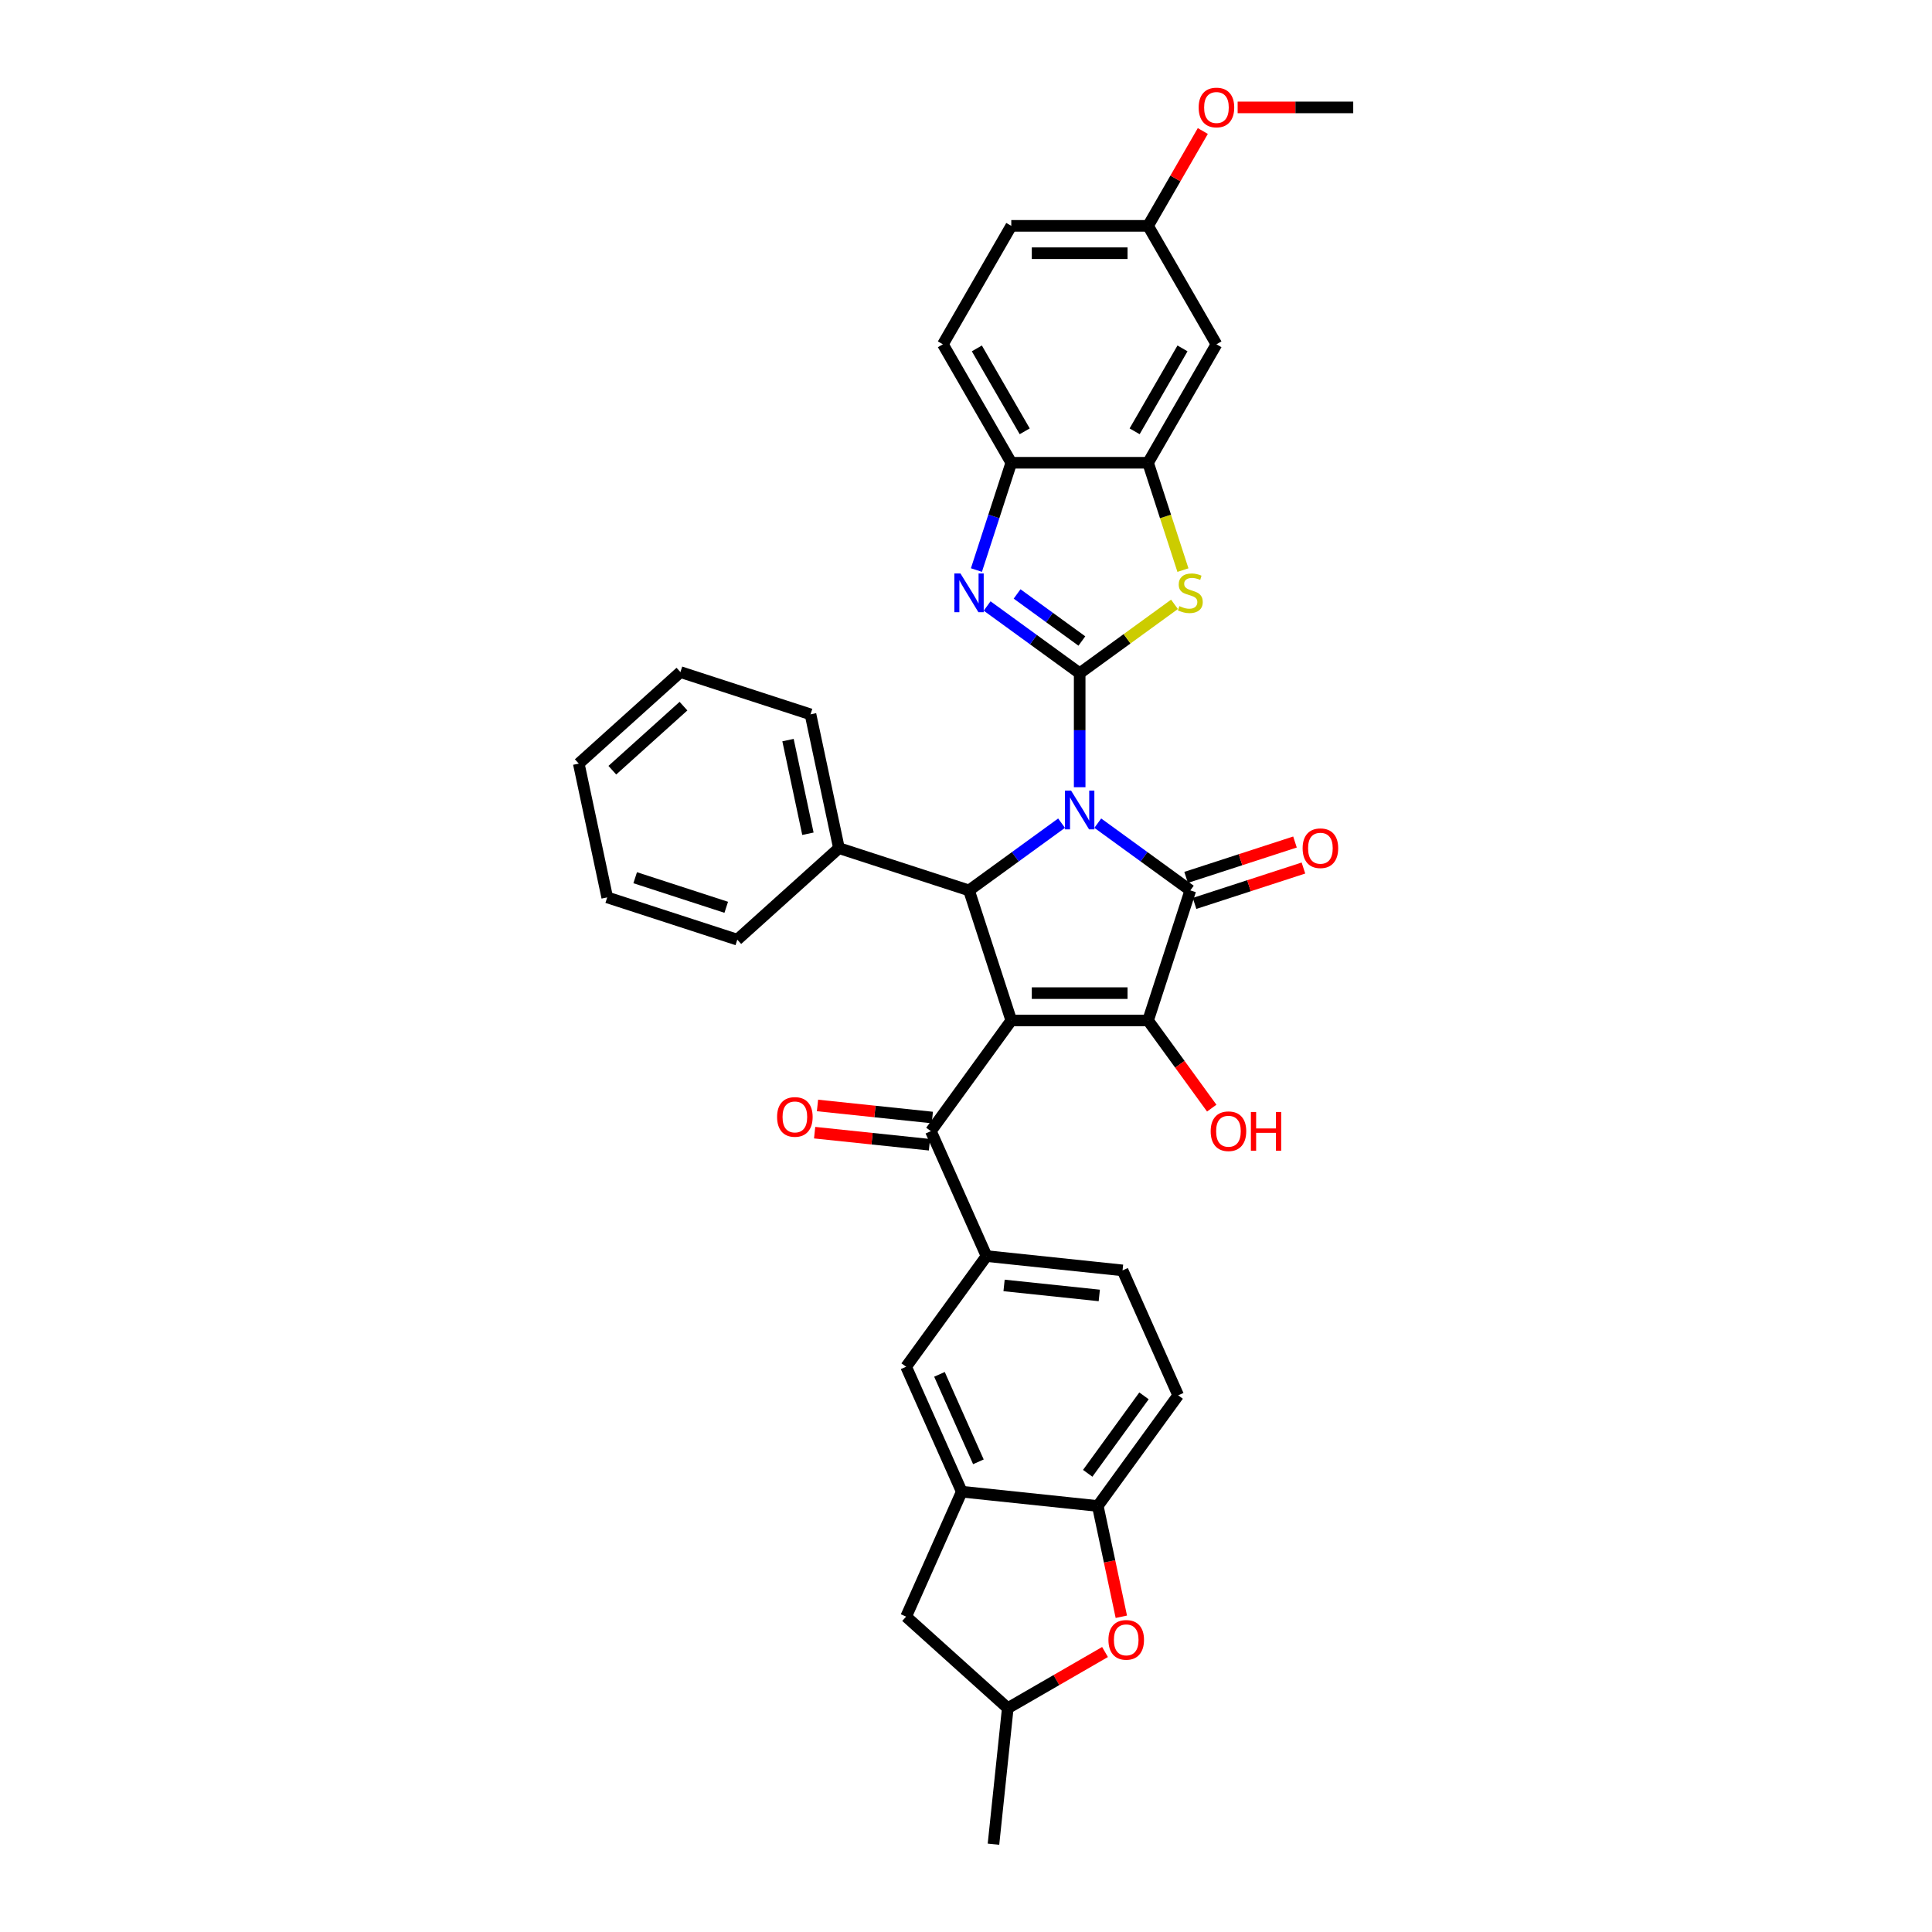 <?xml version='1.0' encoding='iso-8859-1'?>
<svg version='1.1' baseProfile='full'
              xmlns='http://www.w3.org/2000/svg'
                      xmlns:rdkit='http://www.rdkit.org/xml'
                      xmlns:xlink='http://www.w3.org/1999/xlink'
                  xml:space='preserve'
width='1000px' height='1000px' viewBox='0 0 1000 1000'>
<!-- END OF HEADER -->
<rect style='opacity:1.0;fill:#FFFFFF;stroke:none' width='1000' height='1000' x='0' y='0'> </rect>
<path class='bond-0' d='M 558.837,407.463 L 558.837,377.963' style='fill:none;fill-rule:evenodd;stroke:#0000FF;stroke-width:6px;stroke-linecap:butt;stroke-linejoin:miter;stroke-opacity:1' />
<path class='bond-0' d='M 558.837,377.963 L 558.837,348.463' style='fill:none;fill-rule:evenodd;stroke:#000000;stroke-width:6px;stroke-linecap:butt;stroke-linejoin:miter;stroke-opacity:1' />
<path class='bond-2' d='M 568.21,426.067 L 592.16,443.468' style='fill:none;fill-rule:evenodd;stroke:#0000FF;stroke-width:6px;stroke-linecap:butt;stroke-linejoin:miter;stroke-opacity:1' />
<path class='bond-2' d='M 592.16,443.468 L 616.111,460.869' style='fill:none;fill-rule:evenodd;stroke:#000000;stroke-width:6px;stroke-linecap:butt;stroke-linejoin:miter;stroke-opacity:1' />
<path class='bond-4' d='M 549.464,426.067 L 525.513,443.468' style='fill:none;fill-rule:evenodd;stroke:#0000FF;stroke-width:6px;stroke-linecap:butt;stroke-linejoin:miter;stroke-opacity:1' />
<path class='bond-4' d='M 525.513,443.468 L 501.563,460.869' style='fill:none;fill-rule:evenodd;stroke:#000000;stroke-width:6px;stroke-linecap:butt;stroke-linejoin:miter;stroke-opacity:1' />
<path class='bond-5' d='M 558.837,348.463 L 534.886,331.062' style='fill:none;fill-rule:evenodd;stroke:#000000;stroke-width:6px;stroke-linecap:butt;stroke-linejoin:miter;stroke-opacity:1' />
<path class='bond-5' d='M 534.886,331.062 L 510.936,313.661' style='fill:none;fill-rule:evenodd;stroke:#0000FF;stroke-width:6px;stroke-linecap:butt;stroke-linejoin:miter;stroke-opacity:1' />
<path class='bond-5' d='M 559.974,331.788 L 543.209,319.607' style='fill:none;fill-rule:evenodd;stroke:#000000;stroke-width:6px;stroke-linecap:butt;stroke-linejoin:miter;stroke-opacity:1' />
<path class='bond-5' d='M 543.209,319.607 L 526.444,307.427' style='fill:none;fill-rule:evenodd;stroke:#0000FF;stroke-width:6px;stroke-linecap:butt;stroke-linejoin:miter;stroke-opacity:1' />
<path class='bond-6' d='M 558.837,348.463 L 583.375,330.635' style='fill:none;fill-rule:evenodd;stroke:#000000;stroke-width:6px;stroke-linecap:butt;stroke-linejoin:miter;stroke-opacity:1' />
<path class='bond-6' d='M 583.375,330.635 L 607.913,312.807' style='fill:none;fill-rule:evenodd;stroke:#CCCC00;stroke-width:6px;stroke-linecap:butt;stroke-linejoin:miter;stroke-opacity:1' />
<path class='bond-1' d='M 523.44,528.199 L 501.563,460.869' style='fill:none;fill-rule:evenodd;stroke:#000000;stroke-width:6px;stroke-linecap:butt;stroke-linejoin:miter;stroke-opacity:1' />
<path class='bond-7' d='M 523.44,528.199 L 481.828,585.473' style='fill:none;fill-rule:evenodd;stroke:#000000;stroke-width:6px;stroke-linecap:butt;stroke-linejoin:miter;stroke-opacity:1' />
<path class='bond-35' d='M 523.44,528.199 L 594.234,528.199' style='fill:none;fill-rule:evenodd;stroke:#000000;stroke-width:6px;stroke-linecap:butt;stroke-linejoin:miter;stroke-opacity:1' />
<path class='bond-35' d='M 534.059,514.04 L 583.615,514.04' style='fill:none;fill-rule:evenodd;stroke:#000000;stroke-width:6px;stroke-linecap:butt;stroke-linejoin:miter;stroke-opacity:1' />
<path class='bond-3' d='M 616.111,460.869 L 594.234,528.199' style='fill:none;fill-rule:evenodd;stroke:#000000;stroke-width:6px;stroke-linecap:butt;stroke-linejoin:miter;stroke-opacity:1' />
<path class='bond-16' d='M 618.298,467.602 L 646.476,458.447' style='fill:none;fill-rule:evenodd;stroke:#000000;stroke-width:6px;stroke-linecap:butt;stroke-linejoin:miter;stroke-opacity:1' />
<path class='bond-16' d='M 646.476,458.447 L 674.655,449.291' style='fill:none;fill-rule:evenodd;stroke:#FF0000;stroke-width:6px;stroke-linecap:butt;stroke-linejoin:miter;stroke-opacity:1' />
<path class='bond-16' d='M 613.923,454.136 L 642.101,444.981' style='fill:none;fill-rule:evenodd;stroke:#000000;stroke-width:6px;stroke-linecap:butt;stroke-linejoin:miter;stroke-opacity:1' />
<path class='bond-16' d='M 642.101,444.981 L 670.279,435.825' style='fill:none;fill-rule:evenodd;stroke:#FF0000;stroke-width:6px;stroke-linecap:butt;stroke-linejoin:miter;stroke-opacity:1' />
<path class='bond-22' d='M 594.234,528.199 L 610.714,550.882' style='fill:none;fill-rule:evenodd;stroke:#000000;stroke-width:6px;stroke-linecap:butt;stroke-linejoin:miter;stroke-opacity:1' />
<path class='bond-22' d='M 610.714,550.882 L 627.194,573.565' style='fill:none;fill-rule:evenodd;stroke:#FF0000;stroke-width:6px;stroke-linecap:butt;stroke-linejoin:miter;stroke-opacity:1' />
<path class='bond-17' d='M 501.563,460.869 L 434.233,438.993' style='fill:none;fill-rule:evenodd;stroke:#000000;stroke-width:6px;stroke-linecap:butt;stroke-linejoin:miter;stroke-opacity:1' />
<path class='bond-9' d='M 505.395,295.057 L 514.417,267.289' style='fill:none;fill-rule:evenodd;stroke:#0000FF;stroke-width:6px;stroke-linecap:butt;stroke-linejoin:miter;stroke-opacity:1' />
<path class='bond-9' d='M 514.417,267.289 L 523.44,239.522' style='fill:none;fill-rule:evenodd;stroke:#000000;stroke-width:6px;stroke-linecap:butt;stroke-linejoin:miter;stroke-opacity:1' />
<path class='bond-8' d='M 612.288,295.085 L 603.261,267.303' style='fill:none;fill-rule:evenodd;stroke:#CCCC00;stroke-width:6px;stroke-linecap:butt;stroke-linejoin:miter;stroke-opacity:1' />
<path class='bond-8' d='M 603.261,267.303 L 594.234,239.522' style='fill:none;fill-rule:evenodd;stroke:#000000;stroke-width:6px;stroke-linecap:butt;stroke-linejoin:miter;stroke-opacity:1' />
<path class='bond-10' d='M 481.828,585.473 L 510.622,650.146' style='fill:none;fill-rule:evenodd;stroke:#000000;stroke-width:6px;stroke-linecap:butt;stroke-linejoin:miter;stroke-opacity:1' />
<path class='bond-19' d='M 482.568,578.432 L 452.851,575.309' style='fill:none;fill-rule:evenodd;stroke:#000000;stroke-width:6px;stroke-linecap:butt;stroke-linejoin:miter;stroke-opacity:1' />
<path class='bond-19' d='M 452.851,575.309 L 423.134,572.185' style='fill:none;fill-rule:evenodd;stroke:#FF0000;stroke-width:6px;stroke-linecap:butt;stroke-linejoin:miter;stroke-opacity:1' />
<path class='bond-19' d='M 481.088,592.513 L 451.371,589.39' style='fill:none;fill-rule:evenodd;stroke:#000000;stroke-width:6px;stroke-linecap:butt;stroke-linejoin:miter;stroke-opacity:1' />
<path class='bond-19' d='M 451.371,589.39 L 421.654,586.267' style='fill:none;fill-rule:evenodd;stroke:#FF0000;stroke-width:6px;stroke-linecap:butt;stroke-linejoin:miter;stroke-opacity:1' />
<path class='bond-15' d='M 594.234,239.522 L 629.631,178.212' style='fill:none;fill-rule:evenodd;stroke:#000000;stroke-width:6px;stroke-linecap:butt;stroke-linejoin:miter;stroke-opacity:1' />
<path class='bond-15' d='M 587.282,223.246 L 612.06,180.329' style='fill:none;fill-rule:evenodd;stroke:#000000;stroke-width:6px;stroke-linecap:butt;stroke-linejoin:miter;stroke-opacity:1' />
<path class='bond-36' d='M 594.234,239.522 L 523.44,239.522' style='fill:none;fill-rule:evenodd;stroke:#000000;stroke-width:6px;stroke-linecap:butt;stroke-linejoin:miter;stroke-opacity:1' />
<path class='bond-24' d='M 523.44,239.522 L 488.042,178.212' style='fill:none;fill-rule:evenodd;stroke:#000000;stroke-width:6px;stroke-linecap:butt;stroke-linejoin:miter;stroke-opacity:1' />
<path class='bond-24' d='M 530.392,223.246 L 505.614,180.329' style='fill:none;fill-rule:evenodd;stroke:#000000;stroke-width:6px;stroke-linecap:butt;stroke-linejoin:miter;stroke-opacity:1' />
<path class='bond-14' d='M 510.622,650.146 L 469.01,707.42' style='fill:none;fill-rule:evenodd;stroke:#000000;stroke-width:6px;stroke-linecap:butt;stroke-linejoin:miter;stroke-opacity:1' />
<path class='bond-21' d='M 510.622,650.146 L 581.029,657.547' style='fill:none;fill-rule:evenodd;stroke:#000000;stroke-width:6px;stroke-linecap:butt;stroke-linejoin:miter;stroke-opacity:1' />
<path class='bond-21' d='M 519.703,665.338 L 568.988,670.518' style='fill:none;fill-rule:evenodd;stroke:#000000;stroke-width:6px;stroke-linecap:butt;stroke-linejoin:miter;stroke-opacity:1' />
<path class='bond-11' d='M 497.805,772.094 L 469.01,707.42' style='fill:none;fill-rule:evenodd;stroke:#000000;stroke-width:6px;stroke-linecap:butt;stroke-linejoin:miter;stroke-opacity:1' />
<path class='bond-11' d='M 506.421,756.634 L 486.264,711.363' style='fill:none;fill-rule:evenodd;stroke:#000000;stroke-width:6px;stroke-linecap:butt;stroke-linejoin:miter;stroke-opacity:1' />
<path class='bond-18' d='M 497.805,772.094 L 469.01,836.768' style='fill:none;fill-rule:evenodd;stroke:#000000;stroke-width:6px;stroke-linecap:butt;stroke-linejoin:miter;stroke-opacity:1' />
<path class='bond-39' d='M 497.805,772.094 L 568.212,779.494' style='fill:none;fill-rule:evenodd;stroke:#000000;stroke-width:6px;stroke-linecap:butt;stroke-linejoin:miter;stroke-opacity:1' />
<path class='bond-12' d='M 580.4,836.834 L 574.306,808.164' style='fill:none;fill-rule:evenodd;stroke:#FF0000;stroke-width:6px;stroke-linecap:butt;stroke-linejoin:miter;stroke-opacity:1' />
<path class='bond-12' d='M 574.306,808.164 L 568.212,779.494' style='fill:none;fill-rule:evenodd;stroke:#000000;stroke-width:6px;stroke-linecap:butt;stroke-linejoin:miter;stroke-opacity:1' />
<path class='bond-40' d='M 571.958,855.077 L 546.789,869.608' style='fill:none;fill-rule:evenodd;stroke:#FF0000;stroke-width:6px;stroke-linecap:butt;stroke-linejoin:miter;stroke-opacity:1' />
<path class='bond-40' d='M 546.789,869.608 L 521.621,884.139' style='fill:none;fill-rule:evenodd;stroke:#000000;stroke-width:6px;stroke-linecap:butt;stroke-linejoin:miter;stroke-opacity:1' />
<path class='bond-13' d='M 568.212,779.494 L 609.824,722.22' style='fill:none;fill-rule:evenodd;stroke:#000000;stroke-width:6px;stroke-linecap:butt;stroke-linejoin:miter;stroke-opacity:1' />
<path class='bond-13' d='M 562.999,762.581 L 592.127,722.489' style='fill:none;fill-rule:evenodd;stroke:#000000;stroke-width:6px;stroke-linecap:butt;stroke-linejoin:miter;stroke-opacity:1' />
<path class='bond-25' d='M 629.631,178.212 L 594.234,116.902' style='fill:none;fill-rule:evenodd;stroke:#000000;stroke-width:6px;stroke-linecap:butt;stroke-linejoin:miter;stroke-opacity:1' />
<path class='bond-28' d='M 434.233,438.993 L 419.514,369.745' style='fill:none;fill-rule:evenodd;stroke:#000000;stroke-width:6px;stroke-linecap:butt;stroke-linejoin:miter;stroke-opacity:1' />
<path class='bond-28' d='M 418.176,431.549 L 407.873,383.076' style='fill:none;fill-rule:evenodd;stroke:#000000;stroke-width:6px;stroke-linecap:butt;stroke-linejoin:miter;stroke-opacity:1' />
<path class='bond-29' d='M 434.233,438.993 L 381.623,486.363' style='fill:none;fill-rule:evenodd;stroke:#000000;stroke-width:6px;stroke-linecap:butt;stroke-linejoin:miter;stroke-opacity:1' />
<path class='bond-20' d='M 469.01,836.768 L 521.621,884.139' style='fill:none;fill-rule:evenodd;stroke:#000000;stroke-width:6px;stroke-linecap:butt;stroke-linejoin:miter;stroke-opacity:1' />
<path class='bond-30' d='M 521.621,884.139 L 514.221,954.545' style='fill:none;fill-rule:evenodd;stroke:#000000;stroke-width:6px;stroke-linecap:butt;stroke-linejoin:miter;stroke-opacity:1' />
<path class='bond-23' d='M 581.029,657.547 L 609.824,722.22' style='fill:none;fill-rule:evenodd;stroke:#000000;stroke-width:6px;stroke-linecap:butt;stroke-linejoin:miter;stroke-opacity:1' />
<path class='bond-26' d='M 488.042,178.212 L 523.44,116.902' style='fill:none;fill-rule:evenodd;stroke:#000000;stroke-width:6px;stroke-linecap:butt;stroke-linejoin:miter;stroke-opacity:1' />
<path class='bond-27' d='M 594.234,116.902 L 608.405,92.357' style='fill:none;fill-rule:evenodd;stroke:#000000;stroke-width:6px;stroke-linecap:butt;stroke-linejoin:miter;stroke-opacity:1' />
<path class='bond-27' d='M 608.405,92.357 L 622.576,67.811' style='fill:none;fill-rule:evenodd;stroke:#FF0000;stroke-width:6px;stroke-linecap:butt;stroke-linejoin:miter;stroke-opacity:1' />
<path class='bond-38' d='M 594.234,116.902 L 523.44,116.902' style='fill:none;fill-rule:evenodd;stroke:#000000;stroke-width:6px;stroke-linecap:butt;stroke-linejoin:miter;stroke-opacity:1' />
<path class='bond-38' d='M 583.615,131.061 L 534.059,131.061' style='fill:none;fill-rule:evenodd;stroke:#000000;stroke-width:6px;stroke-linecap:butt;stroke-linejoin:miter;stroke-opacity:1' />
<path class='bond-31' d='M 640.604,55.592 L 670.515,55.592' style='fill:none;fill-rule:evenodd;stroke:#FF0000;stroke-width:6px;stroke-linecap:butt;stroke-linejoin:miter;stroke-opacity:1' />
<path class='bond-31' d='M 670.515,55.592 L 700.426,55.592' style='fill:none;fill-rule:evenodd;stroke:#000000;stroke-width:6px;stroke-linecap:butt;stroke-linejoin:miter;stroke-opacity:1' />
<path class='bond-32' d='M 419.514,369.745 L 352.185,347.869' style='fill:none;fill-rule:evenodd;stroke:#000000;stroke-width:6px;stroke-linecap:butt;stroke-linejoin:miter;stroke-opacity:1' />
<path class='bond-33' d='M 381.623,486.363 L 314.293,464.487' style='fill:none;fill-rule:evenodd;stroke:#000000;stroke-width:6px;stroke-linecap:butt;stroke-linejoin:miter;stroke-opacity:1' />
<path class='bond-33' d='M 375.899,469.616 L 328.768,454.302' style='fill:none;fill-rule:evenodd;stroke:#000000;stroke-width:6px;stroke-linecap:butt;stroke-linejoin:miter;stroke-opacity:1' />
<path class='bond-37' d='M 352.185,347.869 L 299.574,395.239' style='fill:none;fill-rule:evenodd;stroke:#000000;stroke-width:6px;stroke-linecap:butt;stroke-linejoin:miter;stroke-opacity:1' />
<path class='bond-37' d='M 353.768,365.496 L 316.94,398.656' style='fill:none;fill-rule:evenodd;stroke:#000000;stroke-width:6px;stroke-linecap:butt;stroke-linejoin:miter;stroke-opacity:1' />
<path class='bond-34' d='M 314.293,464.487 L 299.574,395.239' style='fill:none;fill-rule:evenodd;stroke:#000000;stroke-width:6px;stroke-linecap:butt;stroke-linejoin:miter;stroke-opacity:1' />
<path  class='atom-0' d='M 554.405 409.233
L 560.975 419.852
Q 561.626 420.9, 562.674 422.797
Q 563.722 424.694, 563.778 424.808
L 563.778 409.233
L 566.44 409.233
L 566.44 429.282
L 563.693 429.282
L 556.642 417.672
Q 555.821 416.312, 554.943 414.755
Q 554.094 413.197, 553.839 412.716
L 553.839 429.282
L 551.233 429.282
L 551.233 409.233
L 554.405 409.233
' fill='#0000FF'/>
<path  class='atom-6' d='M 497.131 296.827
L 503.701 307.446
Q 504.352 308.493, 505.4 310.391
Q 506.448 312.288, 506.504 312.401
L 506.504 296.827
L 509.166 296.827
L 509.166 316.876
L 506.419 316.876
L 499.368 305.265
Q 498.547 303.906, 497.669 302.349
Q 496.82 300.791, 496.565 300.31
L 496.565 316.876
L 493.96 316.876
L 493.96 296.827
L 497.131 296.827
' fill='#0000FF'/>
<path  class='atom-7' d='M 610.447 313.732
Q 610.674 313.817, 611.608 314.214
Q 612.543 314.61, 613.562 314.865
Q 614.61 315.091, 615.629 315.091
Q 617.527 315.091, 618.631 314.185
Q 619.735 313.251, 619.735 311.637
Q 619.735 310.532, 619.169 309.853
Q 618.631 309.173, 617.781 308.805
Q 616.932 308.437, 615.516 308.012
Q 613.732 307.474, 612.656 306.964
Q 611.608 306.455, 610.844 305.379
Q 610.107 304.302, 610.107 302.49
Q 610.107 299.97, 611.806 298.412
Q 613.534 296.855, 616.932 296.855
Q 619.254 296.855, 621.887 297.959
L 621.236 300.14
Q 618.829 299.149, 617.017 299.149
Q 615.063 299.149, 613.987 299.97
Q 612.911 300.763, 612.939 302.15
Q 612.939 303.226, 613.477 303.878
Q 614.043 304.529, 614.836 304.897
Q 615.658 305.265, 617.017 305.69
Q 618.829 306.256, 619.905 306.823
Q 620.981 307.389, 621.746 308.55
Q 622.539 309.683, 622.539 311.637
Q 622.539 314.412, 620.67 315.913
Q 618.829 317.385, 615.742 317.385
Q 613.958 317.385, 612.599 316.989
Q 611.268 316.621, 609.682 315.969
L 610.447 313.732
' fill='#CCCC00'/>
<path  class='atom-13' d='M 573.727 848.798
Q 573.727 843.984, 576.106 841.294
Q 578.485 838.604, 582.931 838.604
Q 587.377 838.604, 589.755 841.294
Q 592.134 843.984, 592.134 848.798
Q 592.134 853.669, 589.727 856.444
Q 587.32 859.191, 582.931 859.191
Q 578.513 859.191, 576.106 856.444
Q 573.727 853.697, 573.727 848.798
M 582.931 856.926
Q 585.989 856.926, 587.631 854.887
Q 589.302 852.819, 589.302 848.798
Q 589.302 844.862, 587.631 842.88
Q 585.989 840.869, 582.931 840.869
Q 579.872 840.869, 578.202 842.852
Q 576.559 844.834, 576.559 848.798
Q 576.559 852.848, 578.202 854.887
Q 579.872 856.926, 582.931 856.926
' fill='#FF0000'/>
<path  class='atom-17' d='M 674.237 439.049
Q 674.237 434.235, 676.616 431.545
Q 678.994 428.855, 683.44 428.855
Q 687.886 428.855, 690.265 431.545
Q 692.643 434.235, 692.643 439.049
Q 692.643 443.92, 690.236 446.695
Q 687.829 449.442, 683.44 449.442
Q 679.023 449.442, 676.616 446.695
Q 674.237 443.948, 674.237 439.049
M 683.44 447.176
Q 686.498 447.176, 688.141 445.138
Q 689.812 443.07, 689.812 439.049
Q 689.812 435.113, 688.141 433.131
Q 686.498 431.12, 683.44 431.12
Q 680.382 431.12, 678.711 433.102
Q 677.069 435.085, 677.069 439.049
Q 677.069 443.099, 678.711 445.138
Q 680.382 447.176, 683.44 447.176
' fill='#FF0000'/>
<path  class='atom-20' d='M 402.218 578.129
Q 402.218 573.315, 404.596 570.625
Q 406.975 567.935, 411.421 567.935
Q 415.867 567.935, 418.246 570.625
Q 420.624 573.315, 420.624 578.129
Q 420.624 583, 418.217 585.775
Q 415.81 588.522, 411.421 588.522
Q 407.003 588.522, 404.596 585.775
Q 402.218 583.028, 402.218 578.129
M 411.421 586.256
Q 414.479 586.256, 416.122 584.218
Q 417.793 582.15, 417.793 578.129
Q 417.793 574.193, 416.122 572.211
Q 414.479 570.2, 411.421 570.2
Q 408.363 570.2, 406.692 572.182
Q 405.05 574.165, 405.05 578.129
Q 405.05 582.179, 406.692 584.218
Q 408.363 586.256, 411.421 586.256
' fill='#FF0000'/>
<path  class='atom-23' d='M 626.643 585.529
Q 626.643 580.715, 629.021 578.025
Q 631.4 575.335, 635.846 575.335
Q 640.292 575.335, 642.67 578.025
Q 645.049 580.715, 645.049 585.529
Q 645.049 590.4, 642.642 593.175
Q 640.235 595.922, 635.846 595.922
Q 631.428 595.922, 629.021 593.175
Q 626.643 590.428, 626.643 585.529
M 635.846 593.656
Q 638.904 593.656, 640.547 591.618
Q 642.217 589.55, 642.217 585.529
Q 642.217 581.593, 640.547 579.611
Q 638.904 577.6, 635.846 577.6
Q 632.788 577.6, 631.117 579.582
Q 629.474 581.565, 629.474 585.529
Q 629.474 589.579, 631.117 591.618
Q 632.788 593.656, 635.846 593.656
' fill='#FF0000'/>
<path  class='atom-23' d='M 647.456 575.561
L 650.175 575.561
L 650.175 584.085
L 660.426 584.085
L 660.426 575.561
L 663.144 575.561
L 663.144 595.61
L 660.426 595.61
L 660.426 586.35
L 650.175 586.35
L 650.175 595.61
L 647.456 595.61
L 647.456 575.561
' fill='#FF0000'/>
<path  class='atom-28' d='M 620.428 55.649
Q 620.428 50.835, 622.807 48.145
Q 625.185 45.455, 629.631 45.455
Q 634.077 45.455, 636.456 48.145
Q 638.834 50.835, 638.834 55.649
Q 638.834 60.52, 636.427 63.295
Q 634.02 66.042, 629.631 66.042
Q 625.214 66.042, 622.807 63.295
Q 620.428 60.548, 620.428 55.649
M 629.631 63.776
Q 632.689 63.776, 634.332 61.737
Q 636.003 59.67, 636.003 55.649
Q 636.003 51.713, 634.332 49.73
Q 632.689 47.72, 629.631 47.72
Q 626.573 47.72, 624.902 49.702
Q 623.26 51.684, 623.26 55.649
Q 623.26 59.698, 624.902 61.737
Q 626.573 63.776, 629.631 63.776
' fill='#FF0000'/>
</svg>
